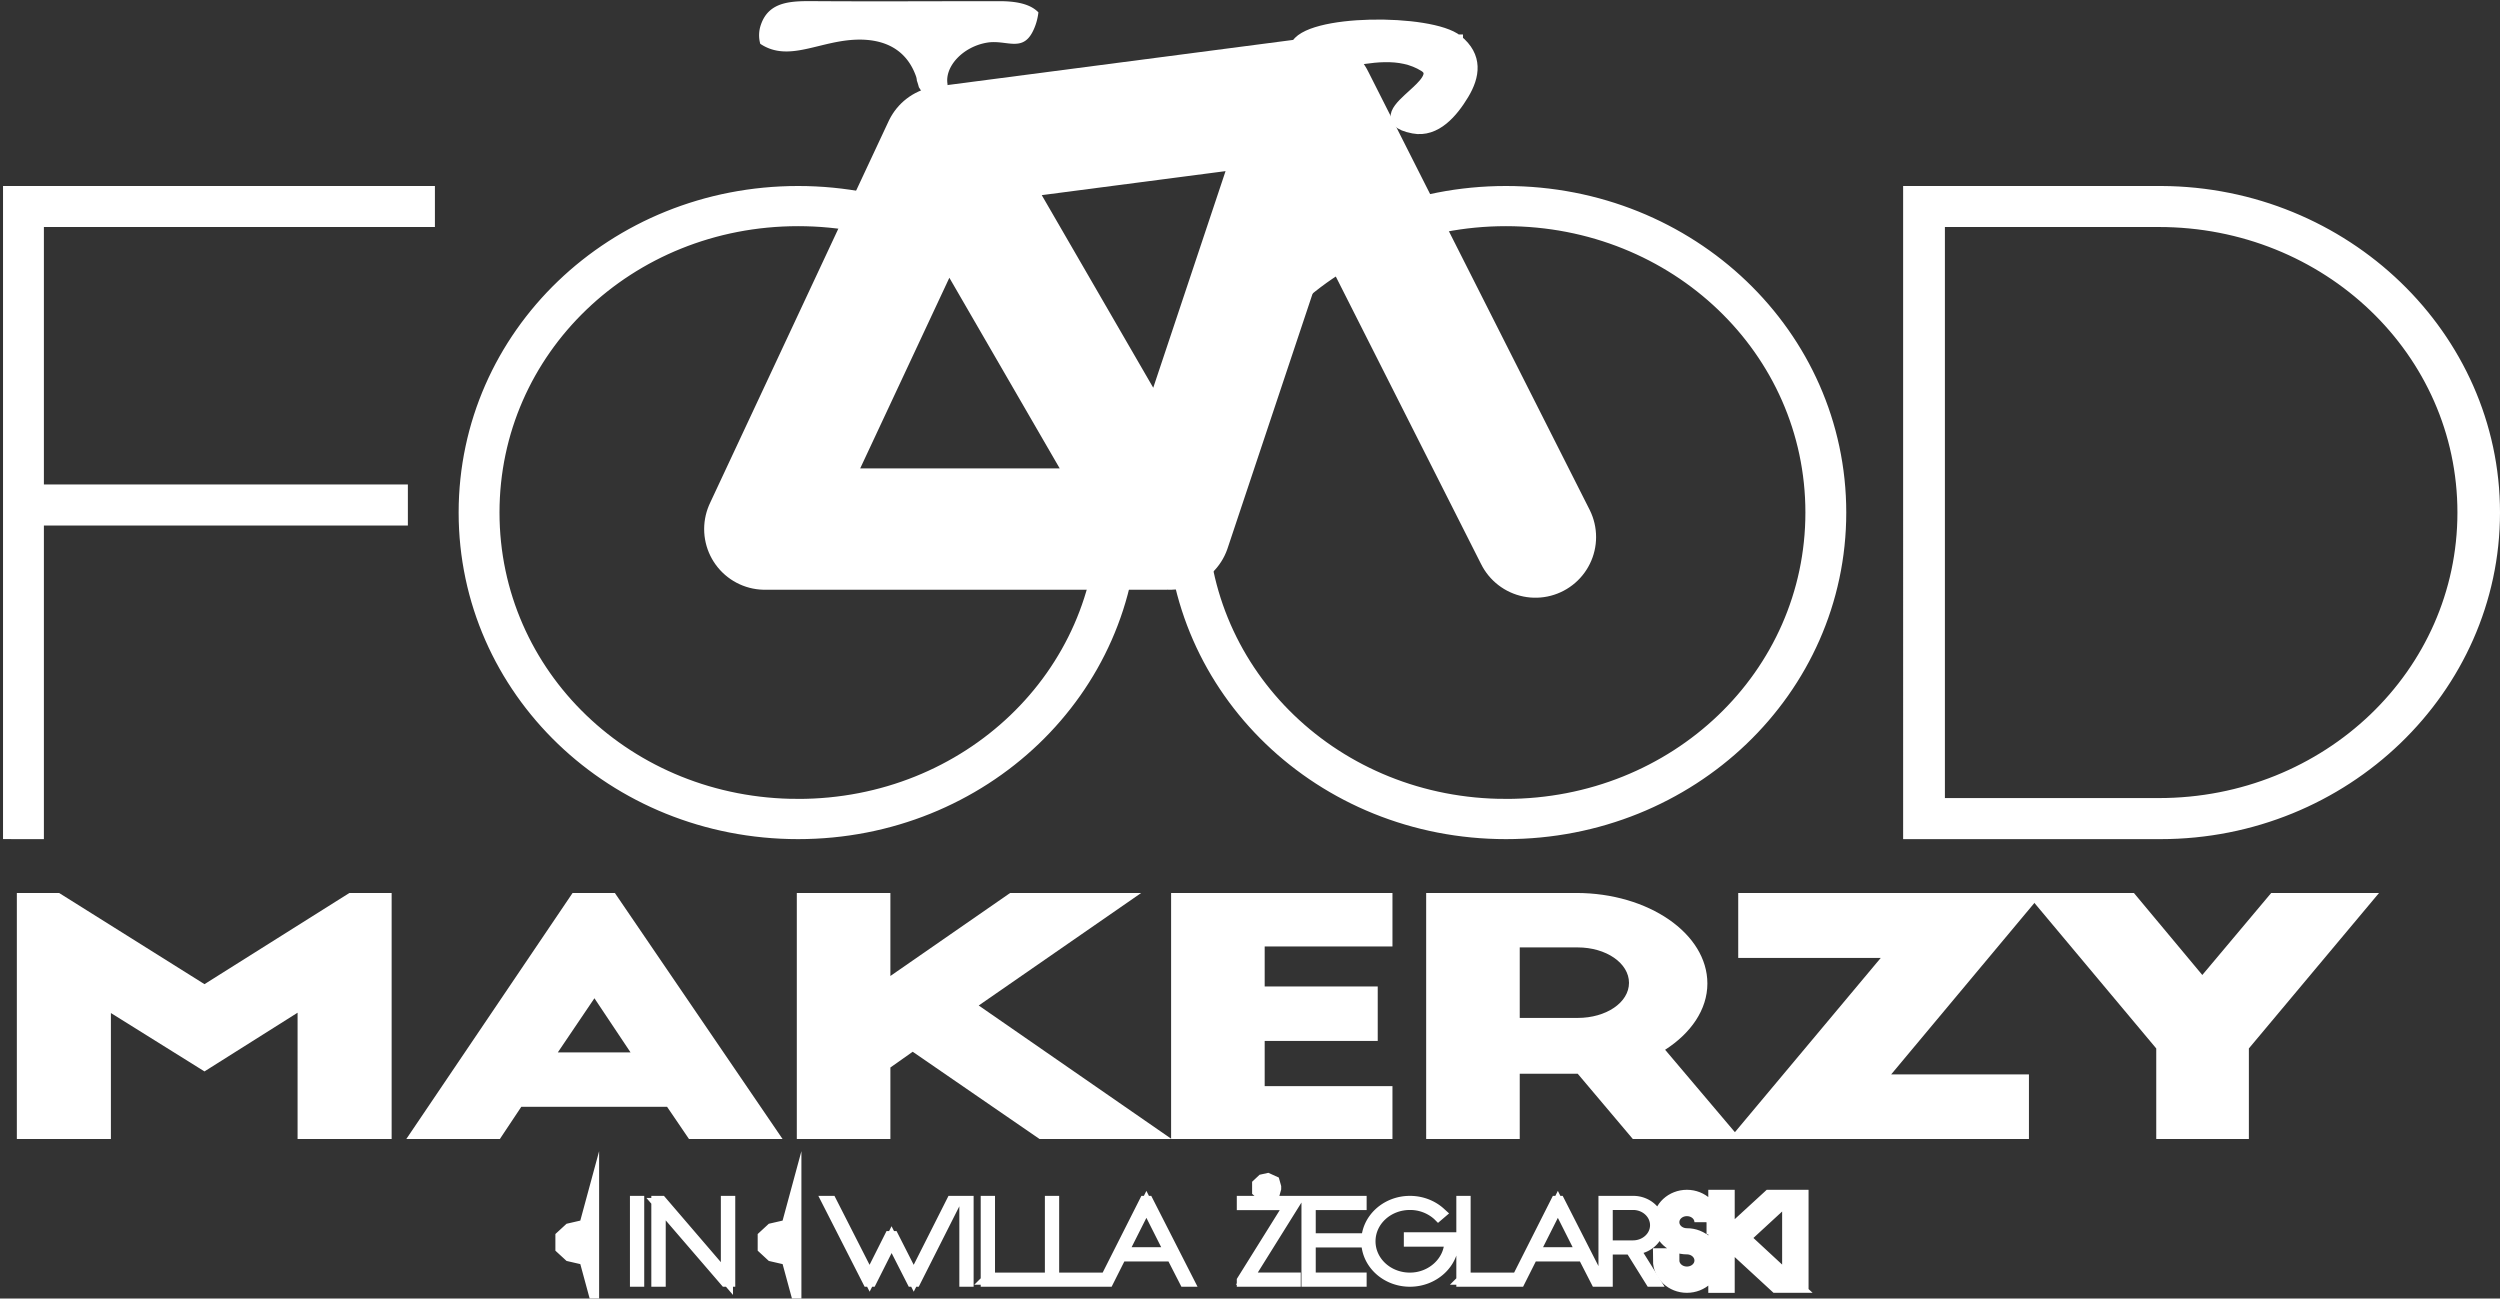 <svg xmlns="http://www.w3.org/2000/svg" width="206" height="107" fill="none" xmlns:v="https://vecta.io/nano"><rect width="100%" height="100%" fill="#333333" stroke="none"/><style><![CDATA[.B{stroke:#fff}.C{stroke-miterlimit:10}]]></style><g fill="#fff"><path d="M1.25 16.326h33.587v1.381H2.617v23.214h29.992v1.381H2.617v25.84H1.25V16.326zm64.514 0c14.96 0 27.042 11.539 27.042 25.909S80.723 68.144 65.764 68.144 38.792 56.605 38.792 42.235s12.012-25.909 26.971-25.909zm0 50.504c14.24 0 25.675-10.915 25.675-24.597S80.003 17.636 65.764 17.636 40.159 28.554 40.159 42.233 51.524 66.83 65.764 66.83zm58.326-50.504c14.959 0 27.042 11.539 27.042 25.909s-12.083 25.909-27.042 25.909-26.972-11.539-26.972-25.909 12.012-25.909 26.972-25.909zm0 50.504c14.24 0 25.675-10.915 25.675-24.597S138.33 17.636 124.09 17.636 98.485 28.554 98.485 42.233 109.85 66.83 124.09 66.83zm33.73-50.504h20.281C192.917 16.395 205 28.003 205 42.235s-12.083 25.909-26.971 25.909h-20.211V16.326h.002zm20.067 1.381H159.26v49.054h18.627c14.169 0 25.605-10.915 25.605-24.528s-11.436-24.528-25.605-24.528v.002z" stroke-width="2" class="B C"/><path d="M16.849 81.095l11.939-7.513h3.483v20.27h-7.75V83.447l-7.672 4.838-7.711-4.811v10.379h-7.75v-20.27h3.485l11.978 7.513-.002-.002zm16.633 12.756l13.699-20.27h3.483l13.817 20.27H56.77l-1.801-2.648H42.953l-1.762 2.648H33.48h.002zm12.486-7.135h5.988l-2.975-4.46-3.015 4.46h.002zm48.065-13.134l-13.386 9.271 15.892 11.001H85.657l-10.45-7.19-1.839 1.298v5.892h-7.711v-20.27h7.711v6.837l9.864-6.837h10.802l-.002-.002z"/><path d="M96.499 73.582h18.24v4.405H104.21v3.297h9.315v4.487h-9.315V89.5h10.529v4.351h-18.24v-20.27zm38.043 20.269l-4.541-5.378h-4.775v5.378h-7.71v-20.27h12.369c5.949 0 10.803 3.351 10.803 7.459 0 2.163-1.371 4.107-3.483 5.46l6.224 7.351h-8.885-.002zm-9.316-9.974h4.775c2.348 0 4.228-1.27 4.228-2.891s-1.878-2.919-4.228-2.919h-4.775v5.81z"/><path d="M155.834 88.528h11.351v5.325h-24.698l12.486-14.919H143.23v-5.352h25.09l-12.486 14.946z"/><path d="M185.307 86.393v7.459h-7.632v-7.459l-10.726-12.811h8.885l5.636 6.757 5.676-6.757h8.885l-10.726 12.811h.002zM78.222 8.48c-.23-.491-.224-1.016-.142-1.532-.264-1.441 1.243-3.099 3.257-3.435 1.556-.26 2.867.8 3.738-.869.263-.503.425-1.06.49-1.625-.69-.718-1.89-.92-3.18-.921C77.317.093 72.249.129 67.181.095c-1.882-.013-3.788-.038-4.472 1.91a2.62 2.62 0 0 0-.063 1.605c1.998 1.334 4.128.198 6.655-.214 2.842-.463 5.227.249 6.169 2.866a1.33 1.33 0 0 1 .079.38 6.56 6.56 0 0 1 .167.547c1.017 1.507 1.131 3.131.712 4.782l3.593.047c-.433-.674-1.489-2.797-1.796-3.54"/><path d="M120.05 3.344c-2.153-1.737-12.442-1.705-13.258.529-.456 1.249-1.09 2.072-1.839 2.624-.275.331-.584.618-.922.869 1.048 1.259 3.282 1.697 4.948 1.438.242-.244.401-.583.515-1.087.002-.013.008-.024.01-.035l-.207-.442c-.517-1.1-.004-1.923 1.292-2.159 2.299-.418 4.781-.916 6.799.343 1.064.665-.175 1.732-.907 2.404-1.036.952-2.549 2.188-.008 2.675 1.829.351 3.198-1.305 4.071-2.752.909-1.507 1.149-3.081-.497-4.409h.003z" class="B C"/></g><path d="M61.899 43.853h27.494" class="B C"/><path d="M108.257 8.109l18.261 36.143M108.257 8.109L96.412 43.594M77.756 12.093L95.99 43.595M77.756 12.093L63.022 43.595m0 0H95.99M77.756 12.093l30.501-3.984" stroke-width="10" stroke-linecap="round" stroke-linejoin="round" class="B"/><g fill="#fff" class="C B"><path d="M52.407 105.529v-6.49h.177v6.49h-.177zm1.949-6.318v6.316h-.187v-6.49h.309l5.42 6.315v-6.315h.187v6.49h-.291l-5.44-6.316h.002zm17.404 6.318h-.207l-3.306-6.49h.206l3.202 6.29 1.705-3.392h.207l1.723 3.392 3.174-6.29h.207l-3.276 6.49h-.206l-1.723-3.383-1.703 3.383h-.002zm7.789 0v-6.49h.177v6.49h-.177zm1.939-.166h4.204v.164H81.31v-6.49h.179v6.324l-.002.002zm5.288 0h4.204v.164h-4.382v-6.49h.177v6.324.002zm4.307.166l3.276-6.49h.197l3.306 6.49h-.207l-1.068-2.085h-4.25l-1.048 2.085h-.207zm1.349-2.258h4.063l-2.032-4.032-2.031 4.032zm9.98 2.257l3.941-6.315h-3.941v-.173h4.27l-3.941 6.316h3.941v.172h-4.27zm5.328-6.49h4.371v.173h-4.194v2.908h3.903v.173h-3.903v3.062h4.194v.173h-4.371v-6.49.002zm8.436 3.003h3.53v.242c0 1.79-1.591 3.244-3.53 3.244s-3.51-1.454-3.51-3.244 1.573-3.244 3.51-3.244c.964 0 1.835.354 2.472.934l-.131.112a3.47 3.47 0 0 0-2.341-.883c-1.844 0-3.333 1.376-3.333 3.081s1.489 3.08 3.333 3.08 3.334-1.419 3.334-3.08v-.06h-3.334v-.182zm4.502 3.322h4.204v.164h-4.381v-6.49h.179v6.324l-.002.002zm4.309.166l3.276-6.49h.196l3.306 6.49h-.206l-1.068-2.085h-4.25l-1.048 2.085h-.206zm1.349-2.258h4.062l-2.031-4.032-2.031 4.032zm8.059-.399h-2.004v2.657h-.179v-6.49h2.367c1.143 0 2.079.865 2.079 1.921s-.918 1.895-2.051 1.912l1.658 2.657h-.215l-1.657-2.657h.002zm.186-3.67h-2.19v3.504h2.19c1.031-.009 1.882-.78 1.882-1.748s-.843-1.749-1.882-1.756z"/><path d="M140.621 100.709c0-.831-.722-1.498-1.621-1.498s-1.62.667-1.62 1.498.722 1.497 1.62 1.497c.993 0 1.798.744 1.798 1.661s-.805 1.662-1.798 1.662-1.797-.753-1.797-1.671h.177c0 .831.722 1.505 1.62 1.505s1.621-.667 1.621-1.497-.722-1.505-1.621-1.505c-.993 0-1.797-.744-1.797-1.661s.804-1.661 1.797-1.661 1.798.752 1.798 1.67h-.179.002zm2.387 1.297l3.801 3.522h-.281l-3.669-3.382-.919.849v2.535h-.177v-6.49h.177v3.695l4.026-3.695h.261l-3.221 2.968.002-.002zm4.84 3.523v-6.49h.177v6.49h-.177zM104.57 97.87l-.034-.122-.132-.06-.131.029-.099.093v.12l.099.091.131.031.132-.06.034-.122zm-56.203 4.5l-.134-.493-.535-.247-.533.123-.401.369v.495l.401.369.533.123.535-.245.134-.494zm16.669 0l-.134-.493-.535-.247-.535.123-.399.369v.495l.399.369.535.123.535-.245.134-.494z" stroke-width="2"/></g></svg>